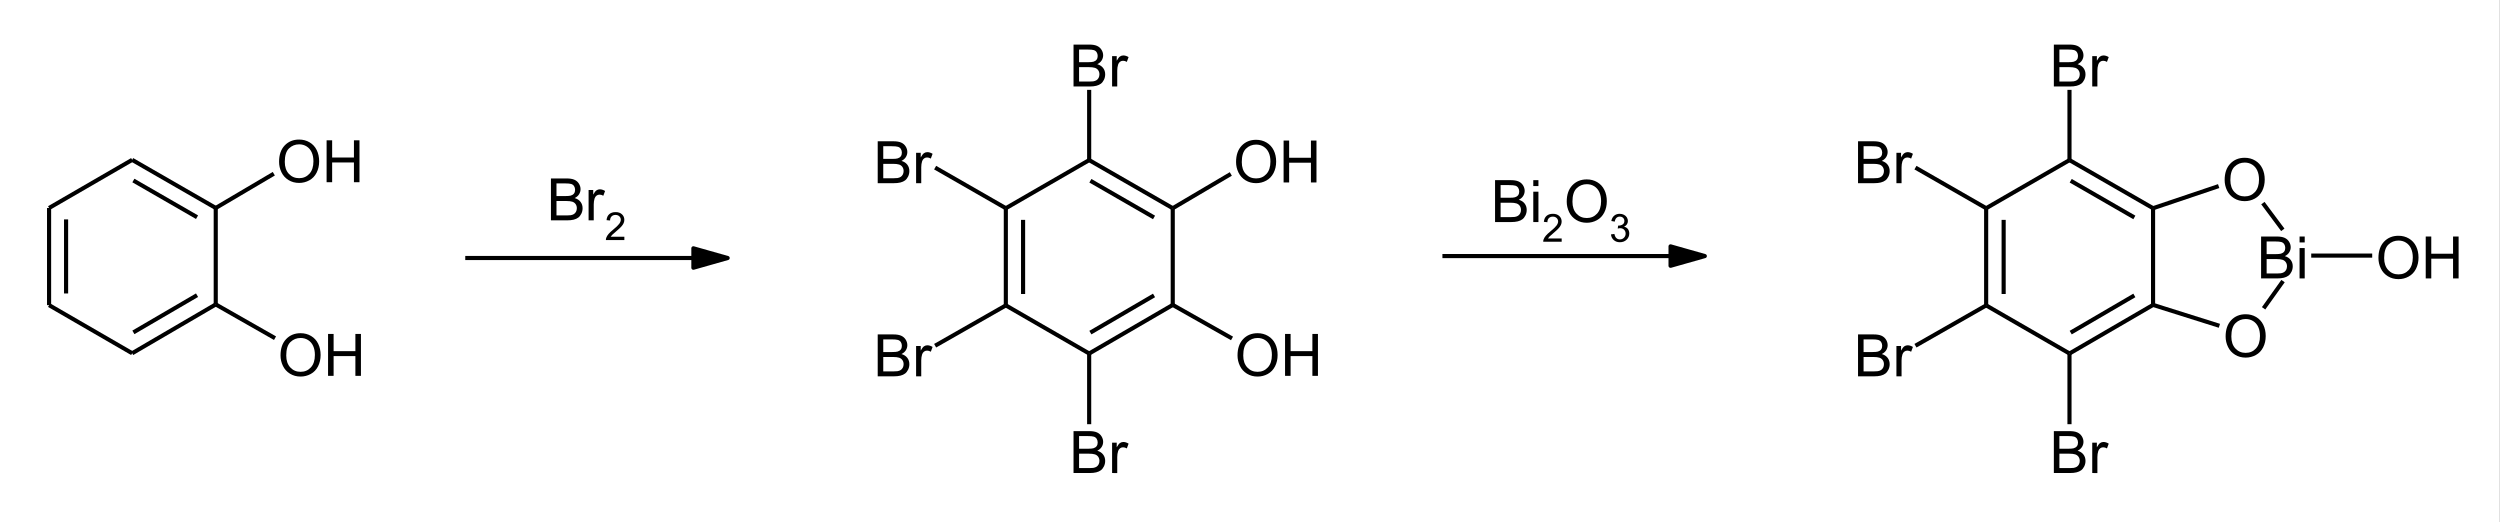 <?xml version="1.0" encoding="UTF-8" standalone="no"?>
<!-- Created with Inkscape (http://www.inkscape.org/) -->

<svg
   xmlns:dc="http://purl.org/dc/elements/1.1/"
   xmlns:cc="http://creativecommons.org/ns#"
   xmlns:rdf="http://www.w3.org/1999/02/22-rdf-syntax-ns#"
   xmlns:svg="http://www.w3.org/2000/svg"
   xmlns="http://www.w3.org/2000/svg"
   version="1.1"
   width="1286.25"
   height="268.75"
   id="svg2985"
   xml:space="preserve"><rect width="100%" height="100%" fill="#808080" stroke="none"/><defs
     id="defs2989"><clipPath
       id="clipPath2999"><path
         d="m 0,-0.4 1029,0 0,215.4 L 0,215 0,-0.4 z"
         id="path3001" /></clipPath><clipPath
       id="clipPath3379"><path
         d="m 514,13 0,0 0,189.1 0,0 0,-189.1 z"
         id="path3381" /></clipPath></defs><g
     transform="matrix(1.25,0,0,-1.25,0,268.75)"
     id="g2993"><g
       id="g2995"><g
         clip-path="url(#clipPath2999)"
         id="g2997"><path
           d="m 0,215 1028.9,0 0,-215.4 L 0,-0.4 0,215 z"
           id="path3003"
           style="fill:#ffffff;fill-opacity:1;fill-rule:evenodd;stroke:none" /><g
           id="g3005"><path
             d="m 817.5,129.3 0,-40"
             id="path3007"
             style="fill:none;stroke:#000000;stroke-width:1.698;stroke-linecap:butt;stroke-linejoin:miter;stroke-miterlimit:1;stroke-opacity:1;stroke-dasharray:none" /></g><g
           id="g3009"><path
             d="m 824.7,124.5 0,-30.5"
             id="path3011"
             style="fill:none;stroke:#000000;stroke-width:1.698;stroke-linecap:butt;stroke-linejoin:miter;stroke-miterlimit:1;stroke-opacity:1;stroke-dasharray:none" /></g><g
           id="g3013"><path
             d="M 817.5,89.3 851.8,69.5"
             id="path3015"
             style="fill:none;stroke:#000000;stroke-width:1.698;stroke-linecap:butt;stroke-linejoin:miter;stroke-miterlimit:1;stroke-opacity:1;stroke-dasharray:none" /></g><g
           id="g3017"><path
             d="m 851.8,69.5 34.4,20"
             id="path3019"
             style="fill:none;stroke:#000000;stroke-width:1.698;stroke-linecap:butt;stroke-linejoin:miter;stroke-miterlimit:1;stroke-opacity:1;stroke-dasharray:none" /></g><g
           id="g3021"><path
             d="m 852.3,78.1 26.2,15.3"
             id="path3023"
             style="fill:none;stroke:#000000;stroke-width:1.698;stroke-linecap:butt;stroke-linejoin:miter;stroke-miterlimit:1;stroke-opacity:1;stroke-dasharray:none" /></g><g
           id="g3025"><path
             d="m 886.2,129.3 -34.4,19.8"
             id="path3027"
             style="fill:none;stroke:#000000;stroke-width:1.698;stroke-linecap:butt;stroke-linejoin:miter;stroke-miterlimit:1;stroke-opacity:1;stroke-dasharray:none" /></g><g
           id="g3029"><path
             d="m 878.5,125.5 -26.2,15.1"
             id="path3031"
             style="fill:none;stroke:#000000;stroke-width:1.698;stroke-linecap:butt;stroke-linejoin:miter;stroke-miterlimit:1;stroke-opacity:1;stroke-dasharray:none" /></g><g
           id="g3033"><path
             d="M 851.8,149.1 817.5,129.3"
             id="path3035"
             style="fill:none;stroke:#000000;stroke-width:1.698;stroke-linecap:butt;stroke-linejoin:miter;stroke-miterlimit:1;stroke-opacity:1;stroke-dasharray:none" /></g><g
           id="g3037"><path
             d="m 886.2,129.3 0,-39.8"
             id="path3039"
             style="fill:none;stroke:#000000;stroke-width:1.698;stroke-linecap:butt;stroke-linejoin:miter;stroke-miterlimit:1;stroke-opacity:1;stroke-dasharray:none" /></g><g
           id="g3041"><g
             transform="matrix(1,0,0,-1,914.9,68.1)"
             id="text3043"><path
               d="m 1.165,-8.402 c -1.2e-6,-2.863 0.769,-5.105 2.306,-6.725 1.538,-1.62 3.522,-2.43 5.954,-2.43 1.593,1.8e-5 3.028,0.381 4.307,1.141 1.279,0.761 2.253,1.822 2.924,3.183 0.671,1.361 1.006,2.905 1.006,4.631 -1.8e-5,1.749 -0.353,3.315 -1.059,4.695 -0.706,1.381 -1.706,2.426 -3.001,3.136 -1.294,0.71 -2.691,1.065 -4.189,1.065 -1.624,-3e-7 -3.075,-0.392 -4.354,-1.177 C 3.781,-1.667 2.812,-2.738 2.153,-4.095 1.494,-5.452 1.165,-6.888 1.165,-8.402 z m 2.354,0.035 c -3.5e-6,2.079 0.559,3.717 1.677,4.913 1.118,1.196 2.52,1.795 4.207,1.795 1.718,1.6e-6 3.132,-0.604 4.242,-1.812 1.11,-1.208 1.665,-2.922 1.665,-5.142 -1.5e-5,-1.404 -0.237,-2.63 -0.712,-3.677 -0.475,-1.047 -1.169,-1.859 -2.083,-2.436 -0.914,-0.577 -1.94,-0.865 -3.077,-0.865 -1.616,1.5e-5 -3.007,0.555 -4.172,1.665 -1.165,1.11 -1.747,2.963 -1.747,5.56 z"
               id="path3388"
               style="font-size:24.1px;font-variant:normal;font-weight:normal;writing-mode:lr-tb;fill:#000000;fill-opacity:1;fill-rule:nonzero;stroke:none;font-family:Arial;-inkscape-font-specification:ArialMT" /></g></g><g
           id="g3047"><g
             transform="matrix(1,0,0,-1,928.9,100.4)"
             id="text3049"><path
               d="m 1.765,0 0,-17.251 6.472,0 c 1.318,1.7e-5 2.375,0.175 3.171,0.524 0.796,0.349 1.42,0.887 1.871,1.612 0.451,0.726 0.677,1.485 0.677,2.277 -1.4e-5,0.737 -0.2,1.432 -0.6,2.083 -0.4,0.651 -1.004,1.177 -1.812,1.577 1.043,0.306 1.846,0.828 2.406,1.565 0.561,0.737 0.841,1.608 0.841,2.612 -1.5e-5,0.808 -0.171,1.559 -0.512,2.253 -0.341,0.694 -0.763,1.23 -1.265,1.606 -0.502,0.377 -1.132,0.661 -1.889,0.853 C 10.369,-0.096 9.442,0 8.343,0 z m 2.283,-10.002 3.73,0 c 1.012,10e-6 1.738,-0.067 2.177,-0.2 0.581,-0.173 1.018,-0.459 1.312,-0.859 0.294,-0.4 0.441,-0.902 0.441,-1.506 -1.1e-5,-0.573 -0.137,-1.077 -0.412,-1.512 -0.275,-0.435 -0.667,-0.733 -1.177,-0.894 -0.51,-0.161 -1.385,-0.241 -2.624,-0.241 l -3.448,0 z m 0,7.967 4.295,0 c 0.737,2e-6 1.255,-0.027 1.553,-0.082 0.526,-0.094 0.965,-0.251 1.318,-0.471 0.353,-0.22 0.643,-0.539 0.871,-0.959 0.227,-0.42 0.341,-0.904 0.341,-1.453 -1.3e-5,-0.643 -0.165,-1.202 -0.494,-1.677 -0.33,-0.475 -0.786,-0.808 -1.371,-1 -0.584,-0.192 -1.426,-0.288 -2.524,-0.288 l -3.989,0 z"
               id="path3391"
               style="font-size:24.1px;font-variant:normal;font-weight:normal;writing-mode:lr-tb;fill:#000000;fill-opacity:1;fill-rule:nonzero;stroke:none;font-family:Arial;-inkscape-font-specification:ArialMT" /><path
               d="m 17.603,-14.815 0,-2.436 2.118,0 0,2.436 z m 0,14.815 0,-12.497 2.118,0 0,12.497 z"
               id="path3393"
               style="font-size:24.1px;font-variant:normal;font-weight:normal;writing-mode:lr-tb;fill:#000000;fill-opacity:1;fill-rule:nonzero;stroke:none;font-family:Arial;-inkscape-font-specification:ArialMT" /></g></g><g
           id="g3053"><g
             transform="matrix(1,0,0,-1,914.5,132.5)"
             id="text3055"><path
               d="m 1.165,-8.402 c -1.2e-6,-2.863 0.769,-5.105 2.306,-6.725 1.538,-1.62 3.522,-2.43 5.954,-2.43 1.593,1.8e-5 3.028,0.381 4.307,1.141 1.279,0.761 2.253,1.822 2.924,3.183 0.671,1.361 1.006,2.905 1.006,4.631 -1.8e-5,1.749 -0.353,3.315 -1.059,4.695 -0.706,1.381 -1.706,2.426 -3.001,3.136 -1.294,0.71 -2.691,1.065 -4.189,1.065 -1.624,-3e-7 -3.075,-0.392 -4.354,-1.177 C 3.781,-1.667 2.812,-2.738 2.153,-4.095 1.494,-5.452 1.165,-6.888 1.165,-8.402 z m 2.354,0.035 c -3.5e-6,2.079 0.559,3.717 1.677,4.913 1.118,1.196 2.52,1.795 4.207,1.795 1.718,1.6e-6 3.132,-0.604 4.242,-1.812 1.11,-1.208 1.665,-2.922 1.665,-5.142 -1.5e-5,-1.404 -0.237,-2.63 -0.712,-3.677 -0.475,-1.047 -1.169,-1.859 -2.083,-2.436 -0.914,-0.577 -1.94,-0.865 -3.077,-0.865 -1.616,1.5e-5 -3.007,0.555 -4.172,1.665 -1.165,1.11 -1.747,2.963 -1.747,5.56 z"
               id="path3396"
               style="font-size:24.1px;font-variant:normal;font-weight:normal;writing-mode:lr-tb;fill:#000000;fill-opacity:1;fill-rule:nonzero;stroke:none;font-family:Arial;-inkscape-font-specification:ArialMT" /></g></g><g
           id="g3059"><path
             d="m 886.2,89.5 27.3,-8.6"
             id="path3061"
             style="fill:none;stroke:#000000;stroke-width:1.698;stroke-linecap:butt;stroke-linejoin:miter;stroke-miterlimit:1;stroke-opacity:1;stroke-dasharray:none" /></g><g
           id="g3063"><path
             d="m 931.7,88.1 8,11.2"
             id="path3065"
             style="fill:none;stroke:#000000;stroke-width:1.698;stroke-linecap:butt;stroke-linejoin:miter;stroke-miterlimit:1;stroke-opacity:1;stroke-dasharray:none" /></g><g
           id="g3067"><path
             d="m 939.6,120.4 -8.2,11"
             id="path3069"
             style="fill:none;stroke:#000000;stroke-width:1.698;stroke-linecap:butt;stroke-linejoin:miter;stroke-miterlimit:1;stroke-opacity:1;stroke-dasharray:none" /></g><g
           id="g3071"><path
             d="m 913.2,138.4 -27,-9.1"
             id="path3073"
             style="fill:none;stroke:#000000;stroke-width:1.698;stroke-linecap:butt;stroke-linejoin:miter;stroke-miterlimit:1;stroke-opacity:1;stroke-dasharray:none" /></g><g
           id="g3075"><g
             transform="matrix(1,0,0,-1,843.6,179.4)"
             id="text3077"><path
               d="m 1.765,0 0,-17.251 6.472,0 c 1.318,1.7e-5 2.375,0.175 3.171,0.524 0.796,0.349 1.42,0.887 1.871,1.612 0.451,0.726 0.677,1.485 0.677,2.277 -1.4e-5,0.737 -0.2,1.432 -0.6,2.083 -0.4,0.651 -1.004,1.177 -1.812,1.577 1.043,0.306 1.846,0.828 2.406,1.565 0.561,0.737 0.841,1.608 0.841,2.612 -1.5e-5,0.808 -0.171,1.559 -0.512,2.253 -0.341,0.694 -0.763,1.23 -1.265,1.606 -0.502,0.377 -1.132,0.661 -1.889,0.853 C 10.369,-0.096 9.442,0 8.343,0 z m 2.283,-10.002 3.73,0 c 1.012,10e-6 1.738,-0.067 2.177,-0.2 0.581,-0.173 1.018,-0.459 1.312,-0.859 0.294,-0.4 0.441,-0.902 0.441,-1.506 -1.1e-5,-0.573 -0.137,-1.077 -0.412,-1.512 -0.275,-0.435 -0.667,-0.733 -1.177,-0.894 -0.51,-0.161 -1.385,-0.241 -2.624,-0.241 l -3.448,0 z m 0,7.967 4.295,0 c 0.737,2e-6 1.255,-0.027 1.553,-0.082 0.526,-0.094 0.965,-0.251 1.318,-0.471 0.353,-0.22 0.643,-0.539 0.871,-0.959 0.227,-0.42 0.341,-0.904 0.341,-1.453 -1.3e-5,-0.643 -0.165,-1.202 -0.494,-1.677 -0.33,-0.475 -0.786,-0.808 -1.371,-1 -0.584,-0.192 -1.426,-0.288 -2.524,-0.288 l -3.989,0 z"
               id="path3399"
               style="font-size:24.1px;font-variant:normal;font-weight:normal;writing-mode:lr-tb;fill:#000000;fill-opacity:1;fill-rule:nonzero;stroke:none;font-family:Arial;-inkscape-font-specification:ArialMT" /><path
               d="m 17.567,0 0,-12.497 1.906,0 0,1.895 c 0.486,-0.886 0.936,-1.471 1.347,-1.753 0.412,-0.282 0.865,-0.424 1.359,-0.424 0.714,1.3e-5 1.44,0.228 2.177,0.683 l -0.73,1.965 c -0.518,-0.306 -1.036,-0.459 -1.553,-0.459 -0.463,1e-5 -0.879,0.139 -1.247,0.418 -0.369,0.279 -0.632,0.665 -0.788,1.159 -0.235,0.753 -0.353,1.577 -0.353,2.471 l 0,6.543 z"
               id="path3401"
               style="font-size:24.1px;font-variant:normal;font-weight:normal;writing-mode:lr-tb;fill:#000000;fill-opacity:1;fill-rule:nonzero;stroke:none;font-family:Arial;-inkscape-font-specification:ArialMT" /></g></g><g
           id="g3081"><path
             d="m 851.8,149.1 0,28.9"
             id="path3083"
             style="fill:none;stroke:#000000;stroke-width:1.698;stroke-linecap:butt;stroke-linejoin:miter;stroke-miterlimit:1;stroke-opacity:1;stroke-dasharray:none" /></g><g
           id="g3085"><g
             transform="matrix(1,0,0,-1,763,139.6)"
             id="text3087"><path
               d="m 1.765,0 0,-17.251 6.472,0 c 1.318,1.7e-5 2.375,0.175 3.171,0.524 0.796,0.349 1.42,0.887 1.871,1.612 0.451,0.726 0.677,1.485 0.677,2.277 -1.4e-5,0.737 -0.2,1.432 -0.6,2.083 -0.4,0.651 -1.004,1.177 -1.812,1.577 1.043,0.306 1.846,0.828 2.406,1.565 0.561,0.737 0.841,1.608 0.841,2.612 -1.5e-5,0.808 -0.171,1.559 -0.512,2.253 -0.341,0.694 -0.763,1.23 -1.265,1.606 -0.502,0.377 -1.132,0.661 -1.889,0.853 C 10.369,-0.096 9.442,0 8.343,0 z m 2.283,-10.002 3.73,0 c 1.012,10e-6 1.738,-0.067 2.177,-0.2 0.581,-0.173 1.018,-0.459 1.312,-0.859 0.294,-0.4 0.441,-0.902 0.441,-1.506 -1.1e-5,-0.573 -0.137,-1.077 -0.412,-1.512 -0.275,-0.435 -0.667,-0.733 -1.177,-0.894 -0.51,-0.161 -1.385,-0.241 -2.624,-0.241 l -3.448,0 z m 0,7.967 4.295,0 c 0.737,2e-6 1.255,-0.027 1.553,-0.082 0.526,-0.094 0.965,-0.251 1.318,-0.471 0.353,-0.22 0.643,-0.539 0.871,-0.959 0.227,-0.42 0.341,-0.904 0.341,-1.453 -1.3e-5,-0.643 -0.165,-1.202 -0.494,-1.677 -0.33,-0.475 -0.786,-0.808 -1.371,-1 -0.584,-0.192 -1.426,-0.288 -2.524,-0.288 l -3.989,0 z"
               id="path3404"
               style="font-size:24.1px;font-variant:normal;font-weight:normal;writing-mode:lr-tb;fill:#000000;fill-opacity:1;fill-rule:nonzero;stroke:none;font-family:Arial;-inkscape-font-specification:ArialMT" /><path
               d="m 17.567,0 0,-12.497 1.906,0 0,1.895 c 0.486,-0.886 0.936,-1.471 1.347,-1.753 0.412,-0.282 0.865,-0.424 1.359,-0.424 0.714,1.3e-5 1.44,0.228 2.177,0.683 l -0.73,1.965 c -0.518,-0.306 -1.036,-0.459 -1.553,-0.459 -0.463,1e-5 -0.879,0.139 -1.247,0.418 -0.369,0.279 -0.632,0.665 -0.788,1.159 -0.235,0.753 -0.353,1.577 -0.353,2.471 l 0,6.543 z"
               id="path3406"
               style="font-size:24.1px;font-variant:normal;font-weight:normal;writing-mode:lr-tb;fill:#000000;fill-opacity:1;fill-rule:nonzero;stroke:none;font-family:Arial;-inkscape-font-specification:ArialMT" /></g></g><g
           id="g3091"><path
             d="M 817.5,129.3 788.4,146"
             id="path3093"
             style="fill:none;stroke:#000000;stroke-width:1.698;stroke-linecap:butt;stroke-linejoin:miter;stroke-miterlimit:1;stroke-opacity:1;stroke-dasharray:none" /></g><g
           id="g3095"><g
             transform="matrix(1,0,0,-1,763,60.1)"
             id="text3097"><path
               d="m 1.765,0 0,-17.251 6.472,0 c 1.318,1.7e-5 2.375,0.175 3.171,0.524 0.796,0.349 1.42,0.887 1.871,1.612 0.451,0.726 0.677,1.485 0.677,2.277 -1.4e-5,0.737 -0.2,1.432 -0.6,2.083 -0.4,0.651 -1.004,1.177 -1.812,1.577 1.043,0.306 1.846,0.828 2.406,1.565 0.561,0.737 0.841,1.608 0.841,2.612 -1.5e-5,0.808 -0.171,1.559 -0.512,2.253 -0.341,0.694 -0.763,1.23 -1.265,1.606 -0.502,0.377 -1.132,0.661 -1.889,0.853 C 10.369,-0.096 9.442,0 8.343,0 z m 2.283,-10.002 3.73,0 c 1.012,10e-6 1.738,-0.067 2.177,-0.2 0.581,-0.173 1.018,-0.459 1.312,-0.859 0.294,-0.4 0.441,-0.902 0.441,-1.506 -1.1e-5,-0.573 -0.137,-1.077 -0.412,-1.512 -0.275,-0.435 -0.667,-0.733 -1.177,-0.894 -0.51,-0.161 -1.385,-0.241 -2.624,-0.241 l -3.448,0 z m 0,7.967 4.295,0 c 0.737,2e-6 1.255,-0.027 1.553,-0.082 0.526,-0.094 0.965,-0.251 1.318,-0.471 0.353,-0.22 0.643,-0.539 0.871,-0.959 0.227,-0.42 0.341,-0.904 0.341,-1.453 -1.3e-5,-0.643 -0.165,-1.202 -0.494,-1.677 -0.33,-0.475 -0.786,-0.808 -1.371,-1 -0.584,-0.192 -1.426,-0.288 -2.524,-0.288 l -3.989,0 z"
               id="path3409"
               style="font-size:24.1px;font-variant:normal;font-weight:normal;writing-mode:lr-tb;fill:#000000;fill-opacity:1;fill-rule:nonzero;stroke:none;font-family:Arial;-inkscape-font-specification:ArialMT" /><path
               d="m 17.567,0 0,-12.497 1.906,0 0,1.895 c 0.486,-0.886 0.936,-1.471 1.347,-1.753 0.412,-0.282 0.865,-0.424 1.359,-0.424 0.714,1.3e-5 1.44,0.228 2.177,0.683 l -0.73,1.965 c -0.518,-0.306 -1.036,-0.459 -1.553,-0.459 -0.463,1e-5 -0.879,0.139 -1.247,0.418 -0.369,0.279 -0.632,0.665 -0.788,1.159 -0.235,0.753 -0.353,1.577 -0.353,2.471 l 0,6.543 z"
               id="path3411"
               style="font-size:24.1px;font-variant:normal;font-weight:normal;writing-mode:lr-tb;fill:#000000;fill-opacity:1;fill-rule:nonzero;stroke:none;font-family:Arial;-inkscape-font-specification:ArialMT" /></g></g><g
           id="g3101"><path
             d="M 817.5,89.3 788.4,72.7"
             id="path3103"
             style="fill:none;stroke:#000000;stroke-width:1.698;stroke-linecap:butt;stroke-linejoin:miter;stroke-miterlimit:1;stroke-opacity:1;stroke-dasharray:none" /></g><g
           id="g3105"><g
             transform="matrix(1,0,0,-1,843.6,20.3)"
             id="text3107"><path
               d="m 1.765,0 0,-17.251 6.472,0 c 1.318,1.7e-5 2.375,0.175 3.171,0.524 0.796,0.349 1.42,0.887 1.871,1.612 0.451,0.726 0.677,1.485 0.677,2.277 -1.4e-5,0.737 -0.2,1.432 -0.6,2.083 -0.4,0.651 -1.004,1.177 -1.812,1.577 1.043,0.306 1.846,0.828 2.406,1.565 0.561,0.737 0.841,1.608 0.841,2.612 -1.5e-5,0.808 -0.171,1.559 -0.512,2.253 -0.341,0.694 -0.763,1.23 -1.265,1.606 -0.502,0.377 -1.132,0.661 -1.889,0.853 C 10.369,-0.096 9.442,0 8.343,0 z m 2.283,-10.002 3.73,0 c 1.012,10e-6 1.738,-0.067 2.177,-0.2 0.581,-0.173 1.018,-0.459 1.312,-0.859 0.294,-0.4 0.441,-0.902 0.441,-1.506 -1.1e-5,-0.573 -0.137,-1.077 -0.412,-1.512 -0.275,-0.435 -0.667,-0.733 -1.177,-0.894 -0.51,-0.161 -1.385,-0.241 -2.624,-0.241 l -3.448,0 z m 0,7.967 4.295,0 c 0.737,2e-6 1.255,-0.027 1.553,-0.082 0.526,-0.094 0.965,-0.251 1.318,-0.471 0.353,-0.22 0.643,-0.539 0.871,-0.959 0.227,-0.42 0.341,-0.904 0.341,-1.453 -1.3e-5,-0.643 -0.165,-1.202 -0.494,-1.677 -0.33,-0.475 -0.786,-0.808 -1.371,-1 -0.584,-0.192 -1.426,-0.288 -2.524,-0.288 l -3.989,0 z"
               id="path3414"
               style="font-size:24.1px;font-variant:normal;font-weight:normal;writing-mode:lr-tb;fill:#000000;fill-opacity:1;fill-rule:nonzero;stroke:none;font-family:Arial;-inkscape-font-specification:ArialMT" /><path
               d="m 17.567,0 0,-12.497 1.906,0 0,1.895 c 0.486,-0.886 0.936,-1.471 1.347,-1.753 0.412,-0.282 0.865,-0.424 1.359,-0.424 0.714,1.3e-5 1.44,0.228 2.177,0.683 l -0.73,1.965 c -0.518,-0.306 -1.036,-0.459 -1.553,-0.459 -0.463,1e-5 -0.879,0.139 -1.247,0.418 -0.369,0.279 -0.632,0.665 -0.788,1.159 -0.235,0.753 -0.353,1.577 -0.353,2.471 l 0,6.543 z"
               id="path3416"
               style="font-size:24.1px;font-variant:normal;font-weight:normal;writing-mode:lr-tb;fill:#000000;fill-opacity:1;fill-rule:nonzero;stroke:none;font-family:Arial;-inkscape-font-specification:ArialMT" /></g></g><g
           id="g3111"><path
             d="m 851.8,69.5 0,-29.1"
             id="path3113"
             style="fill:none;stroke:#000000;stroke-width:1.698;stroke-linecap:butt;stroke-linejoin:miter;stroke-miterlimit:1;stroke-opacity:1;stroke-dasharray:none" /></g><g
           id="g3115"><g
             transform="matrix(1,0,0,-1,977.8,100.4)"
             id="text3117"><path
               d="m 1.165,-8.402 c -1.2e-6,-2.863 0.769,-5.105 2.306,-6.725 1.538,-1.62 3.522,-2.43 5.954,-2.43 1.593,1.8e-5 3.028,0.381 4.307,1.141 1.279,0.761 2.253,1.822 2.924,3.183 0.671,1.361 1.006,2.905 1.006,4.631 -1.8e-5,1.749 -0.353,3.315 -1.059,4.695 -0.706,1.381 -1.706,2.426 -3.001,3.136 -1.294,0.71 -2.691,1.065 -4.189,1.065 -1.624,-3e-7 -3.075,-0.392 -4.354,-1.177 C 3.781,-1.667 2.812,-2.738 2.153,-4.095 1.494,-5.452 1.165,-6.888 1.165,-8.402 z m 2.354,0.035 c -3.5e-6,2.079 0.559,3.717 1.677,4.913 1.118,1.196 2.52,1.795 4.207,1.795 1.718,1.6e-6 3.132,-0.604 4.242,-1.812 1.11,-1.208 1.665,-2.922 1.665,-5.142 -1.5e-5,-1.404 -0.237,-2.63 -0.712,-3.677 -0.475,-1.047 -1.169,-1.859 -2.083,-2.436 -0.914,-0.577 -1.94,-0.865 -3.077,-0.865 -1.616,1.5e-5 -3.007,0.555 -4.172,1.665 -1.165,1.11 -1.747,2.963 -1.747,5.56 z"
               id="path3419"
               style="font-size:24.1px;font-variant:normal;font-weight:normal;writing-mode:lr-tb;fill:#000000;fill-opacity:1;fill-rule:nonzero;stroke:none;font-family:Arial;-inkscape-font-specification:ArialMT" /></g></g><g
           id="g3121"><g
             transform="matrix(1,0,0,-1,996.5,100.4)"
             id="text3123"><path
               d="m 1.93,0 0,-17.251 2.283,0 0,7.084 8.967,0 0,-7.084 2.283,0 0,17.251 -2.283,0 0,-8.131 -8.967,0 0,8.131 z"
               id="path3422"
               style="font-size:24.1px;font-variant:normal;font-weight:normal;writing-mode:lr-tb;fill:#000000;fill-opacity:1;fill-rule:nonzero;stroke:none;font-family:Arial;-inkscape-font-specification:ArialMT" /></g></g><g
           id="g3127"><path
             d="m 951.3,109.8 25.1,0"
             id="path3129"
             style="fill:none;stroke:#000000;stroke-width:1.698;stroke-linecap:butt;stroke-linejoin:miter;stroke-miterlimit:1;stroke-opacity:1;stroke-dasharray:none" /></g><g
           id="g3131"><path
             d="m 414,129.3 0,-40"
             id="path3133"
             style="fill:none;stroke:#000000;stroke-width:1.698;stroke-linecap:butt;stroke-linejoin:miter;stroke-miterlimit:1;stroke-opacity:1;stroke-dasharray:none" /></g><g
           id="g3135"><path
             d="m 421.1,124.5 0,-30.5"
             id="path3137"
             style="fill:none;stroke:#000000;stroke-width:1.698;stroke-linecap:butt;stroke-linejoin:miter;stroke-miterlimit:1;stroke-opacity:1;stroke-dasharray:none" /></g><g
           id="g3139"><path
             d="M 414,89.3 448.3,69.5"
             id="path3141"
             style="fill:none;stroke:#000000;stroke-width:1.698;stroke-linecap:butt;stroke-linejoin:miter;stroke-miterlimit:1;stroke-opacity:1;stroke-dasharray:none" /></g><g
           id="g3143"><path
             d="m 448.3,69.5 34.4,20"
             id="path3145"
             style="fill:none;stroke:#000000;stroke-width:1.698;stroke-linecap:butt;stroke-linejoin:miter;stroke-miterlimit:1;stroke-opacity:1;stroke-dasharray:none" /></g><g
           id="g3147"><path
             d="M 448.8,78.1 475,93.4"
             id="path3149"
             style="fill:none;stroke:#000000;stroke-width:1.698;stroke-linecap:butt;stroke-linejoin:miter;stroke-miterlimit:1;stroke-opacity:1;stroke-dasharray:none" /></g><g
           id="g3151"><path
             d="m 482.7,129.3 -34.4,19.8"
             id="path3153"
             style="fill:none;stroke:#000000;stroke-width:1.698;stroke-linecap:butt;stroke-linejoin:miter;stroke-miterlimit:1;stroke-opacity:1;stroke-dasharray:none" /></g><g
           id="g3155"><path
             d="m 475,125.5 -26.2,15.1"
             id="path3157"
             style="fill:none;stroke:#000000;stroke-width:1.698;stroke-linecap:butt;stroke-linejoin:miter;stroke-miterlimit:1;stroke-opacity:1;stroke-dasharray:none" /></g><g
           id="g3159"><path
             d="M 448.3,149.1 414,129.3"
             id="path3161"
             style="fill:none;stroke:#000000;stroke-width:1.698;stroke-linecap:butt;stroke-linejoin:miter;stroke-miterlimit:1;stroke-opacity:1;stroke-dasharray:none" /></g><g
           id="g3163"><path
             d="m 482.7,129.3 0,-39.8"
             id="path3165"
             style="fill:none;stroke:#000000;stroke-width:1.698;stroke-linecap:butt;stroke-linejoin:miter;stroke-miterlimit:1;stroke-opacity:1;stroke-dasharray:none" /></g><g
           id="g3167"><g
             transform="matrix(1,0,0,-1,440.1,179.4)"
             id="text3169"><path
               d="m 1.765,0 0,-17.251 6.472,0 c 1.318,1.7e-5 2.375,0.175 3.171,0.524 0.796,0.349 1.42,0.887 1.871,1.612 0.451,0.726 0.677,1.485 0.677,2.277 -1.4e-5,0.737 -0.2,1.432 -0.6,2.083 -0.4,0.651 -1.004,1.177 -1.812,1.577 1.043,0.306 1.846,0.828 2.406,1.565 0.561,0.737 0.841,1.608 0.841,2.612 -1.5e-5,0.808 -0.171,1.559 -0.512,2.253 -0.341,0.694 -0.763,1.23 -1.265,1.606 -0.502,0.377 -1.132,0.661 -1.889,0.853 C 10.369,-0.096 9.442,0 8.343,0 z m 2.283,-10.002 3.73,0 c 1.012,10e-6 1.738,-0.067 2.177,-0.2 0.581,-0.173 1.018,-0.459 1.312,-0.859 0.294,-0.4 0.441,-0.902 0.441,-1.506 -1.1e-5,-0.573 -0.137,-1.077 -0.412,-1.512 -0.275,-0.435 -0.667,-0.733 -1.177,-0.894 -0.51,-0.161 -1.385,-0.241 -2.624,-0.241 l -3.448,0 z m 0,7.967 4.295,0 c 0.737,2e-6 1.255,-0.027 1.553,-0.082 0.526,-0.094 0.965,-0.251 1.318,-0.471 0.353,-0.22 0.643,-0.539 0.871,-0.959 0.227,-0.42 0.341,-0.904 0.341,-1.453 -1.3e-5,-0.643 -0.165,-1.202 -0.494,-1.677 -0.33,-0.475 -0.786,-0.808 -1.371,-1 -0.584,-0.192 -1.426,-0.288 -2.524,-0.288 l -3.989,0 z"
               id="path3425"
               style="font-size:24.1px;font-variant:normal;font-weight:normal;writing-mode:lr-tb;fill:#000000;fill-opacity:1;fill-rule:nonzero;stroke:none;font-family:Arial;-inkscape-font-specification:ArialMT" /><path
               d="m 17.64,0 0,-12.497 1.906,0 0,1.895 c 0.486,-0.886 0.936,-1.471 1.347,-1.753 0.412,-0.282 0.865,-0.424 1.359,-0.424 0.714,1.3e-5 1.44,0.228 2.177,0.683 l -0.73,1.965 c -0.518,-0.306 -1.036,-0.459 -1.553,-0.459 -0.463,1e-5 -0.879,0.139 -1.247,0.418 -0.369,0.279 -0.632,0.665 -0.788,1.159 -0.235,0.753 -0.353,1.577 -0.353,2.471 l 0,6.543 z"
               id="path3427"
               style="font-size:24.1px;font-variant:normal;font-weight:normal;writing-mode:lr-tb;fill:#000000;fill-opacity:1;fill-rule:nonzero;stroke:none;font-family:Arial;-inkscape-font-specification:ArialMT" /></g></g><g
           id="g3173"><path
             d="m 448.3,149.1 0,28.9"
             id="path3175"
             style="fill:none;stroke:#000000;stroke-width:1.698;stroke-linecap:butt;stroke-linejoin:miter;stroke-miterlimit:1;stroke-opacity:1;stroke-dasharray:none" /></g><g
           id="g3177"><g
             transform="matrix(1,0,0,-1,359.5,139.6)"
             id="text3179"><path
               d="m 1.765,0 0,-17.251 6.472,0 c 1.318,1.7e-5 2.375,0.175 3.171,0.524 0.796,0.349 1.42,0.887 1.871,1.612 0.451,0.726 0.677,1.485 0.677,2.277 -1.4e-5,0.737 -0.2,1.432 -0.6,2.083 -0.4,0.651 -1.004,1.177 -1.812,1.577 1.043,0.306 1.846,0.828 2.406,1.565 0.561,0.737 0.841,1.608 0.841,2.612 -1.5e-5,0.808 -0.171,1.559 -0.512,2.253 -0.341,0.694 -0.763,1.23 -1.265,1.606 -0.502,0.377 -1.132,0.661 -1.889,0.853 C 10.369,-0.096 9.442,0 8.343,0 z m 2.283,-10.002 3.73,0 c 1.012,10e-6 1.738,-0.067 2.177,-0.2 0.581,-0.173 1.018,-0.459 1.312,-0.859 0.294,-0.4 0.441,-0.902 0.441,-1.506 -1.1e-5,-0.573 -0.137,-1.077 -0.412,-1.512 -0.275,-0.435 -0.667,-0.733 -1.177,-0.894 -0.51,-0.161 -1.385,-0.241 -2.624,-0.241 l -3.448,0 z m 0,7.967 4.295,0 c 0.737,2e-6 1.255,-0.027 1.553,-0.082 0.526,-0.094 0.965,-0.251 1.318,-0.471 0.353,-0.22 0.643,-0.539 0.871,-0.959 0.227,-0.42 0.341,-0.904 0.341,-1.453 -1.3e-5,-0.643 -0.165,-1.202 -0.494,-1.677 -0.33,-0.475 -0.786,-0.808 -1.371,-1 -0.584,-0.192 -1.426,-0.288 -2.524,-0.288 l -3.989,0 z"
               id="path3430"
               style="font-size:24.1px;font-variant:normal;font-weight:normal;writing-mode:lr-tb;fill:#000000;fill-opacity:1;fill-rule:nonzero;stroke:none;font-family:Arial;-inkscape-font-specification:ArialMT" /><path
               d="m 17.567,0 0,-12.497 1.906,0 0,1.895 c 0.486,-0.886 0.936,-1.471 1.347,-1.753 0.412,-0.282 0.865,-0.424 1.359,-0.424 0.714,1.3e-5 1.44,0.228 2.177,0.683 l -0.73,1.965 c -0.518,-0.306 -1.036,-0.459 -1.553,-0.459 -0.463,1e-5 -0.879,0.139 -1.247,0.418 -0.369,0.279 -0.632,0.665 -0.788,1.159 -0.235,0.753 -0.353,1.577 -0.353,2.471 l 0,6.543 z"
               id="path3432"
               style="font-size:24.1px;font-variant:normal;font-weight:normal;writing-mode:lr-tb;fill:#000000;fill-opacity:1;fill-rule:nonzero;stroke:none;font-family:Arial;-inkscape-font-specification:ArialMT" /></g></g><g
           id="g3183"><path
             d="M 414,129.3 384.9,146"
             id="path3185"
             style="fill:none;stroke:#000000;stroke-width:1.698;stroke-linecap:butt;stroke-linejoin:miter;stroke-miterlimit:1;stroke-opacity:1;stroke-dasharray:none" /></g><g
           id="g3187"><g
             transform="matrix(1,0,0,-1,359.5,60.1)"
             id="text3189"><path
               d="m 1.765,0 0,-17.251 6.472,0 c 1.318,1.7e-5 2.375,0.175 3.171,0.524 0.796,0.349 1.42,0.887 1.871,1.612 0.451,0.726 0.677,1.485 0.677,2.277 -1.4e-5,0.737 -0.2,1.432 -0.6,2.083 -0.4,0.651 -1.004,1.177 -1.812,1.577 1.043,0.306 1.846,0.828 2.406,1.565 0.561,0.737 0.841,1.608 0.841,2.612 -1.5e-5,0.808 -0.171,1.559 -0.512,2.253 -0.341,0.694 -0.763,1.23 -1.265,1.606 -0.502,0.377 -1.132,0.661 -1.889,0.853 C 10.369,-0.096 9.442,0 8.343,0 z m 2.283,-10.002 3.73,0 c 1.012,10e-6 1.738,-0.067 2.177,-0.2 0.581,-0.173 1.018,-0.459 1.312,-0.859 0.294,-0.4 0.441,-0.902 0.441,-1.506 -1.1e-5,-0.573 -0.137,-1.077 -0.412,-1.512 -0.275,-0.435 -0.667,-0.733 -1.177,-0.894 -0.51,-0.161 -1.385,-0.241 -2.624,-0.241 l -3.448,0 z m 0,7.967 4.295,0 c 0.737,2e-6 1.255,-0.027 1.553,-0.082 0.526,-0.094 0.965,-0.251 1.318,-0.471 0.353,-0.22 0.643,-0.539 0.871,-0.959 0.227,-0.42 0.341,-0.904 0.341,-1.453 -1.3e-5,-0.643 -0.165,-1.202 -0.494,-1.677 -0.33,-0.475 -0.786,-0.808 -1.371,-1 -0.584,-0.192 -1.426,-0.288 -2.524,-0.288 l -3.989,0 z"
               id="path3435"
               style="font-size:24.1px;font-variant:normal;font-weight:normal;writing-mode:lr-tb;fill:#000000;fill-opacity:1;fill-rule:nonzero;stroke:none;font-family:Arial;-inkscape-font-specification:ArialMT" /><path
               d="m 17.567,0 0,-12.497 1.906,0 0,1.895 c 0.486,-0.886 0.936,-1.471 1.347,-1.753 0.412,-0.282 0.865,-0.424 1.359,-0.424 0.714,1.3e-5 1.44,0.228 2.177,0.683 l -0.73,1.965 c -0.518,-0.306 -1.036,-0.459 -1.553,-0.459 -0.463,1e-5 -0.879,0.139 -1.247,0.418 -0.369,0.279 -0.632,0.665 -0.788,1.159 -0.235,0.753 -0.353,1.577 -0.353,2.471 l 0,6.543 z"
               id="path3437"
               style="font-size:24.1px;font-variant:normal;font-weight:normal;writing-mode:lr-tb;fill:#000000;fill-opacity:1;fill-rule:nonzero;stroke:none;font-family:Arial;-inkscape-font-specification:ArialMT" /></g></g><g
           id="g3193"><path
             d="M 414,89.3 384.9,72.7"
             id="path3195"
             style="fill:none;stroke:#000000;stroke-width:1.698;stroke-linecap:butt;stroke-linejoin:miter;stroke-miterlimit:1;stroke-opacity:1;stroke-dasharray:none" /></g><g
           id="g3197"><g
             transform="matrix(1,0,0,-1,440.1,20.3)"
             id="text3199"><path
               d="m 1.765,0 0,-17.251 6.472,0 c 1.318,1.7e-5 2.375,0.175 3.171,0.524 0.796,0.349 1.42,0.887 1.871,1.612 0.451,0.726 0.677,1.485 0.677,2.277 -1.4e-5,0.737 -0.2,1.432 -0.6,2.083 -0.4,0.651 -1.004,1.177 -1.812,1.577 1.043,0.306 1.846,0.828 2.406,1.565 0.561,0.737 0.841,1.608 0.841,2.612 -1.5e-5,0.808 -0.171,1.559 -0.512,2.253 -0.341,0.694 -0.763,1.23 -1.265,1.606 -0.502,0.377 -1.132,0.661 -1.889,0.853 C 10.369,-0.096 9.442,0 8.343,0 z m 2.283,-10.002 3.73,0 c 1.012,10e-6 1.738,-0.067 2.177,-0.2 0.581,-0.173 1.018,-0.459 1.312,-0.859 0.294,-0.4 0.441,-0.902 0.441,-1.506 -1.1e-5,-0.573 -0.137,-1.077 -0.412,-1.512 -0.275,-0.435 -0.667,-0.733 -1.177,-0.894 -0.51,-0.161 -1.385,-0.241 -2.624,-0.241 l -3.448,0 z m 0,7.967 4.295,0 c 0.737,2e-6 1.255,-0.027 1.553,-0.082 0.526,-0.094 0.965,-0.251 1.318,-0.471 0.353,-0.22 0.643,-0.539 0.871,-0.959 0.227,-0.42 0.341,-0.904 0.341,-1.453 -1.3e-5,-0.643 -0.165,-1.202 -0.494,-1.677 -0.33,-0.475 -0.786,-0.808 -1.371,-1 -0.584,-0.192 -1.426,-0.288 -2.524,-0.288 l -3.989,0 z"
               id="path3440"
               style="font-size:24.1px;font-variant:normal;font-weight:normal;writing-mode:lr-tb;fill:#000000;fill-opacity:1;fill-rule:nonzero;stroke:none;font-family:Arial;-inkscape-font-specification:ArialMT" /><path
               d="m 17.64,0 0,-12.497 1.906,0 0,1.895 c 0.486,-0.886 0.936,-1.471 1.347,-1.753 0.412,-0.282 0.865,-0.424 1.359,-0.424 0.714,1.3e-5 1.44,0.228 2.177,0.683 l -0.73,1.965 c -0.518,-0.306 -1.036,-0.459 -1.553,-0.459 -0.463,1e-5 -0.879,0.139 -1.247,0.418 -0.369,0.279 -0.632,0.665 -0.788,1.159 -0.235,0.753 -0.353,1.577 -0.353,2.471 l 0,6.543 z"
               id="path3442"
               style="font-size:24.1px;font-variant:normal;font-weight:normal;writing-mode:lr-tb;fill:#000000;fill-opacity:1;fill-rule:nonzero;stroke:none;font-family:Arial;-inkscape-font-specification:ArialMT" /></g></g><g
           id="g3203"><path
             d="m 448.3,69.5 0,-29.1"
             id="path3205"
             style="fill:none;stroke:#000000;stroke-width:1.698;stroke-linecap:butt;stroke-linejoin:miter;stroke-miterlimit:1;stroke-opacity:1;stroke-dasharray:none" /></g><g
           id="g3207"><g
             transform="matrix(1,0,0,-1,507.6,139.9)"
             id="text3209"><path
               d="m 1.165,-8.402 c -1.2e-6,-2.863 0.769,-5.105 2.306,-6.725 1.538,-1.62 3.522,-2.43 5.954,-2.43 1.593,1.8e-5 3.028,0.381 4.307,1.141 1.279,0.761 2.253,1.822 2.924,3.183 0.671,1.361 1.006,2.905 1.006,4.631 -1.8e-5,1.749 -0.353,3.315 -1.059,4.695 -0.706,1.381 -1.706,2.426 -3.001,3.136 -1.294,0.71 -2.691,1.065 -4.189,1.065 -1.624,-3e-7 -3.075,-0.392 -4.354,-1.177 C 3.781,-1.667 2.812,-2.738 2.153,-4.095 1.494,-5.452 1.165,-6.888 1.165,-8.402 z m 2.354,0.035 c -3.5e-6,2.079 0.559,3.717 1.677,4.913 1.118,1.196 2.52,1.795 4.207,1.795 1.718,1.6e-6 3.132,-0.604 4.242,-1.812 1.11,-1.208 1.665,-2.922 1.665,-5.142 -1.5e-5,-1.404 -0.237,-2.63 -0.712,-3.677 -0.475,-1.047 -1.169,-1.859 -2.083,-2.436 -0.914,-0.577 -1.94,-0.865 -3.077,-0.865 -1.616,1.5e-5 -3.007,0.555 -4.172,1.665 -1.165,1.11 -1.747,2.963 -1.747,5.56 z"
               id="path3445"
               style="font-size:24.1px;font-variant:normal;font-weight:normal;writing-mode:lr-tb;fill:#000000;fill-opacity:1;fill-rule:nonzero;stroke:none;font-family:Arial;-inkscape-font-specification:ArialMT" /></g></g><g
           id="g3213"><g
             transform="matrix(1,0,0,-1,526.4,139.9)"
             id="text3215"><path
               d="m 1.93,0 0,-17.251 2.283,0 0,7.084 8.967,0 0,-7.084 2.283,0 0,17.251 -2.283,0 0,-8.131 -8.967,0 0,8.131 z"
               id="path3448"
               style="font-size:24.1px;font-variant:normal;font-weight:normal;writing-mode:lr-tb;fill:#000000;fill-opacity:1;fill-rule:nonzero;stroke:none;font-family:Arial;-inkscape-font-specification:ArialMT" /></g></g><g
           id="g3219"><path
             d="m 482.7,129.3 23.9,14.1"
             id="path3221"
             style="fill:none;stroke:#000000;stroke-width:1.698;stroke-linecap:butt;stroke-linejoin:miter;stroke-miterlimit:1;stroke-opacity:1;stroke-dasharray:none" /></g><g
           id="g3223"><g
             transform="matrix(1,0,0,-1,508.2,60.3)"
             id="text3225"><path
               d="m 1.165,-8.402 c -1.2e-6,-2.863 0.769,-5.105 2.306,-6.725 1.538,-1.62 3.522,-2.43 5.954,-2.43 1.593,1.8e-5 3.028,0.381 4.307,1.141 1.279,0.761 2.253,1.822 2.924,3.183 0.671,1.361 1.006,2.905 1.006,4.631 -1.8e-5,1.749 -0.353,3.315 -1.059,4.695 -0.706,1.381 -1.706,2.426 -3.001,3.136 -1.294,0.71 -2.691,1.065 -4.189,1.065 -1.624,-3e-7 -3.075,-0.392 -4.354,-1.177 C 3.781,-1.667 2.812,-2.738 2.153,-4.095 1.494,-5.452 1.165,-6.888 1.165,-8.402 z m 2.354,0.035 c -3.5e-6,2.079 0.559,3.717 1.677,4.913 1.118,1.196 2.52,1.795 4.207,1.795 1.718,1.6e-6 3.132,-0.604 4.242,-1.812 1.11,-1.208 1.665,-2.922 1.665,-5.142 -1.5e-5,-1.404 -0.237,-2.63 -0.712,-3.677 -0.475,-1.047 -1.169,-1.859 -2.083,-2.436 -0.914,-0.577 -1.94,-0.865 -3.077,-0.865 -1.616,1.5e-5 -3.007,0.555 -4.172,1.665 -1.165,1.11 -1.747,2.963 -1.747,5.56 z"
               id="path3451"
               style="font-size:24.1px;font-variant:normal;font-weight:normal;writing-mode:lr-tb;fill:#000000;fill-opacity:1;fill-rule:nonzero;stroke:none;font-family:Arial;-inkscape-font-specification:ArialMT" /></g></g><g
           id="g3229"><g
             transform="matrix(1,0,0,-1,527,60.3)"
             id="text3231"><path
               d="m 1.93,0 0,-17.251 2.283,0 0,7.084 8.967,0 0,-7.084 2.283,0 0,17.251 -2.283,0 0,-8.131 -8.967,0 0,8.131 z"
               id="path3454"
               style="font-size:24.1px;font-variant:normal;font-weight:normal;writing-mode:lr-tb;fill:#000000;fill-opacity:1;fill-rule:nonzero;stroke:none;font-family:Arial;-inkscape-font-specification:ArialMT" /></g></g><g
           id="g3235"><path
             d="M 482.7,89.5 507.1,75.7"
             id="path3237"
             style="fill:none;stroke:#000000;stroke-width:1.698;stroke-linecap:butt;stroke-linejoin:miter;stroke-miterlimit:1;stroke-opacity:1;stroke-dasharray:none" /></g><g
           id="g3239"><path
             d="m 20.2,129.4 0,-40"
             id="path3241"
             style="fill:none;stroke:#000000;stroke-width:1.698;stroke-linecap:butt;stroke-linejoin:miter;stroke-miterlimit:1;stroke-opacity:1;stroke-dasharray:none" /></g><g
           id="g3243"><path
             d="m 27.2,124.7 0,-30.5"
             id="path3245"
             style="fill:none;stroke:#000000;stroke-width:1.698;stroke-linecap:butt;stroke-linejoin:miter;stroke-miterlimit:1;stroke-opacity:1;stroke-dasharray:none" /></g><g
           id="g3247"><path
             d="M 20.2,89.4 54.4,69.6"
             id="path3249"
             style="fill:none;stroke:#000000;stroke-width:1.698;stroke-linecap:butt;stroke-linejoin:miter;stroke-miterlimit:1;stroke-opacity:1;stroke-dasharray:none" /></g><g
           id="g3251"><path
             d="M 54.4,69.6 88.8,89.7"
             id="path3253"
             style="fill:none;stroke:#000000;stroke-width:1.698;stroke-linecap:butt;stroke-linejoin:miter;stroke-miterlimit:1;stroke-opacity:1;stroke-dasharray:none" /></g><g
           id="g3255"><path
             d="M 54.9,78.2 81.1,93.5"
             id="path3257"
             style="fill:none;stroke:#000000;stroke-width:1.698;stroke-linecap:butt;stroke-linejoin:miter;stroke-miterlimit:1;stroke-opacity:1;stroke-dasharray:none" /></g><g
           id="g3259"><path
             d="M 88.8,129.4 54.4,149.2"
             id="path3261"
             style="fill:none;stroke:#000000;stroke-width:1.698;stroke-linecap:butt;stroke-linejoin:miter;stroke-miterlimit:1;stroke-opacity:1;stroke-dasharray:none" /></g><g
           id="g3263"><path
             d="M 81.1,125.6 54.9,140.7"
             id="path3265"
             style="fill:none;stroke:#000000;stroke-width:1.698;stroke-linecap:butt;stroke-linejoin:miter;stroke-miterlimit:1;stroke-opacity:1;stroke-dasharray:none" /></g><g
           id="g3267"><path
             d="M 54.4,149.2 20.2,129.4"
             id="path3269"
             style="fill:none;stroke:#000000;stroke-width:1.698;stroke-linecap:butt;stroke-linejoin:miter;stroke-miterlimit:1;stroke-opacity:1;stroke-dasharray:none" /></g><g
           id="g3271"><path
             d="m 88.8,129.4 0,-39.7"
             id="path3273"
             style="fill:none;stroke:#000000;stroke-width:1.698;stroke-linecap:butt;stroke-linejoin:miter;stroke-miterlimit:1;stroke-opacity:1;stroke-dasharray:none" /></g><g
           id="g3275"><g
             transform="matrix(1,0,0,-1,113.7,140)"
             id="text3277"><path
               d="m 1.165,-8.402 c -1.2e-6,-2.863 0.769,-5.105 2.306,-6.725 1.538,-1.62 3.522,-2.43 5.954,-2.43 1.593,1.8e-5 3.028,0.381 4.307,1.141 1.279,0.761 2.253,1.822 2.924,3.183 0.671,1.361 1.006,2.905 1.006,4.631 -1.8e-5,1.749 -0.353,3.315 -1.059,4.695 -0.706,1.381 -1.706,2.426 -3.001,3.136 -1.294,0.71 -2.691,1.065 -4.189,1.065 -1.624,-3e-7 -3.075,-0.392 -4.354,-1.177 C 3.781,-1.667 2.812,-2.738 2.153,-4.095 1.494,-5.452 1.165,-6.888 1.165,-8.402 z m 2.354,0.035 c -3.5e-6,2.079 0.559,3.717 1.677,4.913 1.118,1.196 2.52,1.795 4.207,1.795 1.718,1.6e-6 3.132,-0.604 4.242,-1.812 1.11,-1.208 1.665,-2.922 1.665,-5.142 -1.5e-5,-1.404 -0.237,-2.63 -0.712,-3.677 -0.475,-1.047 -1.169,-1.859 -2.083,-2.436 -0.914,-0.577 -1.94,-0.865 -3.077,-0.865 -1.616,1.5e-5 -3.007,0.555 -4.172,1.665 -1.165,1.11 -1.747,2.963 -1.747,5.56 z"
               id="path3457"
               style="font-size:24.1px;font-variant:normal;font-weight:normal;writing-mode:lr-tb;fill:#000000;fill-opacity:1;fill-rule:nonzero;stroke:none;font-family:Arial;-inkscape-font-specification:ArialMT" /></g></g><g
           id="g3281"><g
             transform="matrix(1,0,0,-1,132.5,140)"
             id="text3283"><path
               d="m 1.93,0 0,-17.251 2.283,0 0,7.084 8.967,0 0,-7.084 2.283,0 0,17.251 -2.283,0 0,-8.131 -8.967,0 0,8.131 z"
               id="path3460"
               style="font-size:24.1px;font-variant:normal;font-weight:normal;writing-mode:lr-tb;fill:#000000;fill-opacity:1;fill-rule:nonzero;stroke:none;font-family:Arial;-inkscape-font-specification:ArialMT" /></g></g><g
           id="g3287"><path
             d="m 88.8,129.4 23.9,14.1"
             id="path3289"
             style="fill:none;stroke:#000000;stroke-width:1.698;stroke-linecap:butt;stroke-linejoin:miter;stroke-miterlimit:1;stroke-opacity:1;stroke-dasharray:none" /></g><g
           id="g3291"><g
             transform="matrix(1,0,0,-1,114.3,60.3)"
             id="text3293"><path
               d="m 1.165,-8.402 c -1.2e-6,-2.863 0.769,-5.105 2.306,-6.725 1.538,-1.62 3.522,-2.43 5.954,-2.43 1.593,1.8e-5 3.028,0.381 4.307,1.141 1.279,0.761 2.253,1.822 2.924,3.183 0.671,1.361 1.006,2.905 1.006,4.631 -1.8e-5,1.749 -0.353,3.315 -1.059,4.695 -0.706,1.381 -1.706,2.426 -3.001,3.136 -1.294,0.71 -2.691,1.065 -4.189,1.065 -1.624,-3e-7 -3.075,-0.392 -4.354,-1.177 C 3.781,-1.667 2.812,-2.738 2.153,-4.095 1.494,-5.452 1.165,-6.888 1.165,-8.402 z m 2.354,0.035 c -3.5e-6,2.079 0.559,3.717 1.677,4.913 1.118,1.196 2.52,1.795 4.207,1.795 1.718,1.6e-6 3.132,-0.604 4.242,-1.812 1.11,-1.208 1.665,-2.922 1.665,-5.142 -1.5e-5,-1.404 -0.237,-2.63 -0.712,-3.677 -0.475,-1.047 -1.169,-1.859 -2.083,-2.436 -0.914,-0.577 -1.94,-0.865 -3.077,-0.865 -1.616,1.5e-5 -3.007,0.555 -4.172,1.665 -1.165,1.11 -1.747,2.963 -1.747,5.56 z"
               id="path3463"
               style="font-size:24.1px;font-variant:normal;font-weight:normal;writing-mode:lr-tb;fill:#000000;fill-opacity:1;fill-rule:nonzero;stroke:none;font-family:Arial;-inkscape-font-specification:ArialMT" /></g></g><g
           id="g3297"><g
             transform="matrix(1,0,0,-1,133.1,60.3)"
             id="text3299"><path
               d="m 1.93,0 0,-17.251 2.283,0 0,7.084 8.967,0 0,-7.084 2.283,0 0,17.251 -2.283,0 0,-8.131 -8.967,0 0,8.131 z"
               id="path3466"
               style="font-size:24.1px;font-variant:normal;font-weight:normal;writing-mode:lr-tb;fill:#000000;fill-opacity:1;fill-rule:nonzero;stroke:none;font-family:Arial;-inkscape-font-specification:ArialMT" /></g></g><g
           id="g3303"><path
             d="M 88.8,89.7 113.2,75.8"
             id="path3305"
             style="fill:none;stroke:#000000;stroke-width:1.698;stroke-linecap:butt;stroke-linejoin:miter;stroke-miterlimit:1;stroke-opacity:1;stroke-dasharray:none" /></g><g
           id="g3307"><path
             d="m 191.5,108.8 93.9,0"
             id="path3309"
             style="fill:none;stroke:#000000;stroke-width:1.698;stroke-linecap:butt;stroke-linejoin:miter;stroke-miterlimit:1;stroke-opacity:1;stroke-dasharray:none" /></g><path
           d="m 285.4,108.8 0,4 14.1,-4 -14.1,-4 0,4 z"
           id="path3311"
           style="fill:#000000;fill-opacity:1;fill-rule:evenodd;stroke:none" /><g
           id="g3313"><path
             d="m 285.4,108.8 0,4 14.1,-4 -14.1,-4 0,4 z"
             id="path3315"
             style="fill:none;stroke:#000000;stroke-width:1.698;stroke-linecap:butt;stroke-linejoin:round;stroke-miterlimit:10;stroke-opacity:1;stroke-dasharray:none" /></g><g
           id="g3317"><path
             d="m 593.7,109.6 93.9,0"
             id="path3319"
             style="fill:none;stroke:#000000;stroke-width:1.698;stroke-linecap:butt;stroke-linejoin:miter;stroke-miterlimit:1;stroke-opacity:1;stroke-dasharray:none" /></g><path
           d="m 687.6,109.6 0,4 14.1,-4 -14.1,-4 0,4 z"
           id="path3321"
           style="fill:#000000;fill-opacity:1;fill-rule:evenodd;stroke:none" /><g
           id="g3323"><path
             d="m 687.6,109.6 0,4 14.1,-4 -14.1,-4 0,4 z"
             id="path3325"
             style="fill:none;stroke:#000000;stroke-width:1.698;stroke-linecap:butt;stroke-linejoin:round;stroke-miterlimit:10;stroke-opacity:1;stroke-dasharray:none" /></g><g
           id="g3327"><g
             transform="matrix(1,0,0,-1,225,124.3)"
             id="text3329"><path
               d="m 1.765,0 0,-17.251 6.472,0 c 1.318,1.7e-5 2.375,0.175 3.171,0.524 0.796,0.349 1.42,0.887 1.871,1.612 0.451,0.726 0.677,1.485 0.677,2.277 -1.4e-5,0.737 -0.2,1.432 -0.6,2.083 -0.4,0.651 -1.004,1.177 -1.812,1.577 1.043,0.306 1.846,0.828 2.406,1.565 0.561,0.737 0.841,1.608 0.841,2.612 -1.5e-5,0.808 -0.171,1.559 -0.512,2.253 -0.341,0.694 -0.763,1.23 -1.265,1.606 -0.502,0.377 -1.132,0.661 -1.889,0.853 C 10.369,-0.096 9.442,0 8.343,0 z m 2.283,-10.002 3.73,0 c 1.012,10e-6 1.738,-0.067 2.177,-0.2 0.581,-0.173 1.018,-0.459 1.312,-0.859 0.294,-0.4 0.441,-0.902 0.441,-1.506 -1.1e-5,-0.573 -0.137,-1.077 -0.412,-1.512 -0.275,-0.435 -0.667,-0.733 -1.177,-0.894 -0.51,-0.161 -1.385,-0.241 -2.624,-0.241 l -3.448,0 z m 0,7.967 4.295,0 c 0.737,2e-6 1.255,-0.027 1.553,-0.082 0.526,-0.094 0.965,-0.251 1.318,-0.471 0.353,-0.22 0.643,-0.539 0.871,-0.959 0.227,-0.42 0.341,-0.904 0.341,-1.453 -1.3e-5,-0.643 -0.165,-1.202 -0.494,-1.677 -0.33,-0.475 -0.786,-0.808 -1.371,-1 -0.584,-0.192 -1.426,-0.288 -2.524,-0.288 l -3.989,0 z"
               id="path3469"
               style="font-size:24.1px;font-variant:normal;font-weight:normal;writing-mode:lr-tb;fill:#000000;fill-opacity:1;fill-rule:nonzero;stroke:none;font-family:Arial;-inkscape-font-specification:ArialMT" /></g></g><g
           id="g3333"><g
             transform="matrix(1,0,0,-1,240.7,124.3)"
             id="text3335"><path
               d="m 1.565,0 0,-12.497 1.906,0 0,1.895 c 0.486,-0.886 0.936,-1.471 1.347,-1.753 0.412,-0.282 0.865,-0.424 1.359,-0.424 0.714,1.3e-5 1.44,0.228 2.177,0.683 l -0.73,1.965 c -0.518,-0.306 -1.036,-0.459 -1.553,-0.459 -0.463,1e-5 -0.879,0.139 -1.247,0.418 C 4.456,-9.895 4.193,-9.508 4.036,-9.014 3.801,-8.261 3.683,-7.437 3.683,-6.543 L 3.683,0 z"
               id="path3472"
               style="font-size:24.1px;font-variant:normal;font-weight:normal;writing-mode:lr-tb;fill:#000000;fill-opacity:1;fill-rule:nonzero;stroke:none;font-family:Arial;-inkscape-font-specification:ArialMT" /></g></g><g
           id="g3339"><g
             transform="matrix(1,0,0,-0.996,248.9,116.2)"
             id="text3341"><path
               d="M 8.087,-1.357 8.087,0 0.486,0 C 0.476,-0.34 0.531,-0.667 0.651,-0.98 0.845,-1.498 1.154,-2.008 1.581,-2.51 2.007,-3.012 2.622,-3.592 3.428,-4.251 4.677,-5.276 5.522,-6.088 5.961,-6.687 6.4,-7.286 6.62,-7.852 6.62,-8.385 6.62,-8.944 6.42,-9.416 6.02,-9.801 5.62,-10.185 5.098,-10.377 4.455,-10.377 c -0.68,1.1e-5 -1.224,0.204 -1.631,0.612 -0.408,0.408 -0.614,0.973 -0.62,1.694 L 0.753,-8.22 c 0.099,-1.082 0.473,-1.907 1.122,-2.475 0.648,-0.567 1.519,-0.851 2.612,-0.851 1.103,1.1e-5 1.977,0.306 2.62,0.918 0.643,0.612 0.965,1.37 0.965,2.275 -8e-6,0.46 -0.094,0.912 -0.282,1.357 -0.188,0.444 -0.501,0.912 -0.937,1.404 -0.437,0.492 -1.162,1.166 -2.177,2.024 -0.847,0.711 -1.391,1.194 -1.631,1.447 -0.241,0.254 -0.439,0.509 -0.596,0.765 z"
               id="path3475"
               style="font-size:16.064px;font-variant:normal;font-weight:normal;writing-mode:lr-tb;fill:#000000;fill-opacity:1;fill-rule:nonzero;stroke:none;font-family:Arial;-inkscape-font-specification:ArialMT" /></g></g><g
           id="g3345"><g
             transform="matrix(1,0,0,-1,613.6,123.6)"
             id="text3347"><path
               d="m 1.765,0 0,-17.251 6.472,0 c 1.318,1.7e-5 2.375,0.175 3.171,0.524 0.796,0.349 1.42,0.887 1.871,1.612 0.451,0.726 0.677,1.485 0.677,2.277 -1.4e-5,0.737 -0.2,1.432 -0.6,2.083 -0.4,0.651 -1.004,1.177 -1.812,1.577 1.043,0.306 1.846,0.828 2.406,1.565 0.561,0.737 0.841,1.608 0.841,2.612 -1.5e-5,0.808 -0.171,1.559 -0.512,2.253 -0.341,0.694 -0.763,1.23 -1.265,1.606 -0.502,0.377 -1.132,0.661 -1.889,0.853 C 10.369,-0.096 9.442,0 8.343,0 z m 2.283,-10.002 3.73,0 c 1.012,10e-6 1.738,-0.067 2.177,-0.2 0.581,-0.173 1.018,-0.459 1.312,-0.859 0.294,-0.4 0.441,-0.902 0.441,-1.506 -1.1e-5,-0.573 -0.137,-1.077 -0.412,-1.512 -0.275,-0.435 -0.667,-0.733 -1.177,-0.894 -0.51,-0.161 -1.385,-0.241 -2.624,-0.241 l -3.448,0 z m 0,7.967 4.295,0 c 0.737,2e-6 1.255,-0.027 1.553,-0.082 0.526,-0.094 0.965,-0.251 1.318,-0.471 0.353,-0.22 0.643,-0.539 0.871,-0.959 0.227,-0.42 0.341,-0.904 0.341,-1.453 -1.3e-5,-0.643 -0.165,-1.202 -0.494,-1.677 -0.33,-0.475 -0.786,-0.808 -1.371,-1 -0.584,-0.192 -1.426,-0.288 -2.524,-0.288 l -3.989,0 z"
               id="path3478"
               style="font-size:24.1px;font-variant:normal;font-weight:normal;writing-mode:lr-tb;fill:#000000;fill-opacity:1;fill-rule:nonzero;stroke:none;font-family:Arial;-inkscape-font-specification:ArialMT" /></g></g><g
           id="g3351"><g
             transform="matrix(1,0,0,-1,629.5,123.6)"
             id="text3353"><path
               d="m 1.6,-14.815 0,-2.436 2.118,0 0,2.436 z m 0,14.815 0,-12.497 2.118,0 0,12.497 z"
               id="path3481"
               style="font-size:24.1px;font-variant:normal;font-weight:normal;writing-mode:lr-tb;fill:#000000;fill-opacity:1;fill-rule:nonzero;stroke:none;font-family:Arial;-inkscape-font-specification:ArialMT" /></g></g><g
           id="g3357"><g
             transform="matrix(1,0,0,-0.996,634.7,115.5)"
             id="text3359"><path
               d="M 8.087,-1.357 8.087,0 0.486,0 C 0.476,-0.34 0.531,-0.667 0.651,-0.98 0.845,-1.498 1.154,-2.008 1.581,-2.51 2.007,-3.012 2.622,-3.592 3.428,-4.251 4.677,-5.276 5.522,-6.088 5.961,-6.687 6.4,-7.286 6.62,-7.852 6.62,-8.385 6.62,-8.944 6.42,-9.416 6.02,-9.801 5.62,-10.185 5.098,-10.377 4.455,-10.377 c -0.68,1.1e-5 -1.224,0.204 -1.631,0.612 -0.408,0.408 -0.614,0.973 -0.62,1.694 L 0.753,-8.22 c 0.099,-1.082 0.473,-1.907 1.122,-2.475 0.648,-0.567 1.519,-0.851 2.612,-0.851 1.103,1.1e-5 1.977,0.306 2.62,0.918 0.643,0.612 0.965,1.37 0.965,2.275 -8e-6,0.46 -0.094,0.912 -0.282,1.357 -0.188,0.444 -0.501,0.912 -0.937,1.404 -0.437,0.492 -1.162,1.166 -2.177,2.024 -0.847,0.711 -1.391,1.194 -1.631,1.447 -0.241,0.254 -0.439,0.509 -0.596,0.765 z"
               id="path3484"
               style="font-size:16.064px;font-variant:normal;font-weight:normal;writing-mode:lr-tb;fill:#000000;fill-opacity:1;fill-rule:nonzero;stroke:none;font-family:Arial;-inkscape-font-specification:ArialMT" /></g></g><g
           id="g3363"><g
             transform="matrix(1,0,0,-1,643.7,123.6)"
             id="text3365"><path
               d="m 1.165,-8.402 c -1.2e-6,-2.863 0.769,-5.105 2.306,-6.725 1.538,-1.62 3.522,-2.43 5.954,-2.43 1.593,1.8e-5 3.028,0.381 4.307,1.141 1.279,0.761 2.253,1.822 2.924,3.183 0.671,1.361 1.006,2.905 1.006,4.631 -1.8e-5,1.749 -0.353,3.315 -1.059,4.695 -0.706,1.381 -1.706,2.426 -3.001,3.136 -1.294,0.71 -2.691,1.065 -4.189,1.065 -1.624,-3e-7 -3.075,-0.392 -4.354,-1.177 C 3.781,-1.667 2.812,-2.738 2.153,-4.095 1.494,-5.452 1.165,-6.888 1.165,-8.402 z m 2.354,0.035 c -3.5e-6,2.079 0.559,3.717 1.677,4.913 1.118,1.196 2.52,1.795 4.207,1.795 1.718,1.6e-6 3.132,-0.604 4.242,-1.812 1.11,-1.208 1.665,-2.922 1.665,-5.142 -1.5e-5,-1.404 -0.237,-2.63 -0.712,-3.677 -0.475,-1.047 -1.169,-1.859 -2.083,-2.436 -0.914,-0.577 -1.94,-0.865 -3.077,-0.865 -1.616,1.5e-5 -3.007,0.555 -4.172,1.665 -1.165,1.11 -1.747,2.963 -1.747,5.56 z"
               id="path3487"
               style="font-size:24.1px;font-variant:normal;font-weight:normal;writing-mode:lr-tb;fill:#000000;fill-opacity:1;fill-rule:nonzero;stroke:none;font-family:Arial;-inkscape-font-specification:ArialMT" /></g></g><g
           id="g3369"><g
             transform="matrix(1,0,0,-0.996,662.4,115.5)"
             id="text3371"><path
               d="m 0.675,-3.036 1.412,-0.188 c 0.162,0.8 0.438,1.377 0.828,1.73 0.39,0.353 0.864,0.529 1.424,0.529 0.664,9.6e-7 1.225,-0.23 1.682,-0.69 0.458,-0.46 0.686,-1.03 0.686,-1.71 -6.7e-6,-0.648 -0.212,-1.183 -0.635,-1.604 -0.424,-0.421 -0.962,-0.631 -1.616,-0.631 -0.267,5.6e-6 -0.599,0.052 -0.996,0.157 l 0.157,-1.239 c 0.094,0.01 0.17,0.016 0.227,0.016 0.601,6.7e-6 1.143,-0.157 1.624,-0.471 0.481,-0.314 0.722,-0.797 0.722,-1.451 -6.2e-6,-0.518 -0.175,-0.946 -0.526,-1.286 -0.35,-0.34 -0.803,-0.51 -1.357,-0.51 -0.549,10e-6 -1.007,0.173 -1.373,0.518 -0.366,0.345 -0.601,0.863 -0.706,1.553 l -1.412,-0.251 c 0.173,-0.946 0.565,-1.68 1.177,-2.2 0.612,-0.52 1.373,-0.78 2.283,-0.78 0.627,1.1e-5 1.205,0.135 1.733,0.404 0.528,0.269 0.932,0.637 1.212,1.102 0.28,0.465 0.42,0.96 0.42,1.482 -7.6e-6,0.497 -0.133,0.949 -0.4,1.357 -0.267,0.408 -0.661,0.732 -1.184,0.973 0.68,0.157 1.208,0.482 1.584,0.977 0.376,0.494 0.565,1.113 0.565,1.855 -8.2e-6,1.004 -0.366,1.855 -1.098,2.553 C 6.374,-0.145 5.449,0.204 4.33,0.204 3.321,0.204 2.483,-0.097 1.816,-0.698 1.149,-1.299 0.769,-2.079 0.675,-3.036 z"
               id="path3490"
               style="font-size:16.064px;font-variant:normal;font-weight:normal;writing-mode:lr-tb;fill:#000000;fill-opacity:1;fill-rule:nonzero;stroke:none;font-family:Arial;-inkscape-font-specification:ArialMT" /></g></g></g></g><g
       id="g3375"><g
         id="g3377" /><g
         id="g3383"><g
           clip-path="url(#clipPath3379)"
           id="g3385"
           style="opacity:0.5" /></g></g></g></svg>